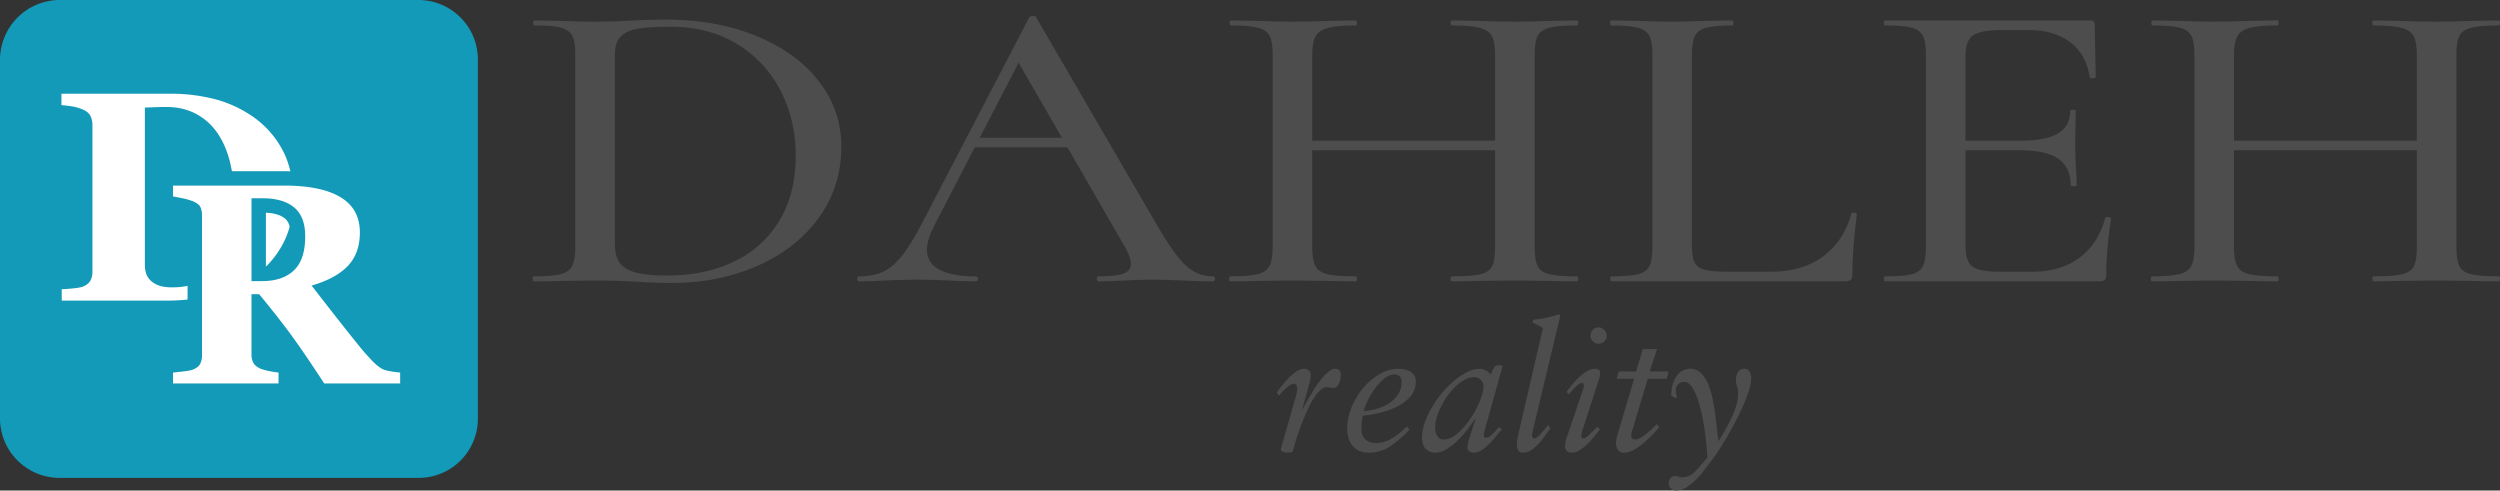 <?xml version="1.0" encoding="UTF-8"?>
<svg xmlns="http://www.w3.org/2000/svg" viewBox="0 0 2814.57 552.22">
  <rect x="0" y="0" width="2814.57" height="552.22" fill="#333333" stroke="none"/>
  <g fill="#4e4d4d">
    <path d="m1437.33 442q1.8-2.81 5.4-7.3a118.66 118.66 0 0 1 7.9-8.9 59.18 59.18 0 0 1 8.8-7.5q4.5-3.1 8.1-3.1a9.21 9.21 0 0 1 6 1.8q2.21 1.8 2.2 5.8a25.36 25.36 0 0 1 -.5 4.3 60.15 60.15 0 0 1 -1.5 6.1l-7.6 27.4h.4q1.4-2.61 3.8-6.9t5.4-9.4q3-5.1 6.5-10.3a90.4 90.4 0 0 1 7.1-9.3 47.85 47.85 0 0 1 7.2-6.8 11.54 11.54 0 0 1 6.8-2.7q6.2 0 6.2 6.8a27.43 27.43 0 0 1 -.4 4.3 20 20 0 0 1 -1.4 4.8 13.94 13.94 0 0 1 -2.6 4 5.28 5.28 0 0 1 -4 1.7 18.44 18.44 0 0 1 -3.7-.4 17.67 17.67 0 0 0 -3.7-.4c-2.27 0-4.56 1-6.9 3a40.29 40.29 0 0 0 -6.8 7.8 81.3 81.3 0 0 0 -6.3 11.1q-3 6.3-5.7 12.9t-5 12.9q-2.29 6.3-3.9 11.5l-3.6 12.8c-.27.66-1.07 1.1-2.4 1.3a32.87 32.87 0 0 1 -4.8.3 9.47 9.47 0 0 1 -4.2-1.1c-1.46-.74-2.2-1.57-2.2-2.5a15.51 15.51 0 0 1 .4-1.8l15.8-55.2a59.09 59.09 0 0 0 1.6-6 28.41 28.41 0 0 0 .8-5.8 7.62 7.62 0 0 0 -.9-3.4 3 3 0 0 0 -2.9-1.8 8.1 8.1 0 0 0 -4.4 1.6 45.49 45.49 0 0 0 -4.8 3.7 44.57 44.57 0 0 0 -4.4 4.4q-2 2.29-3.2 3.7z"></path>
    <path d="m1574.33 415.22a34.82 34.82 0 0 1 6.9.7 20.64 20.64 0 0 1 6.3 2.3 13.52 13.52 0 0 1 4.6 4.3 12.2 12.2 0 0 1 1.8 6.9 24.78 24.78 0 0 1 -6.3 17.2 50.29 50.29 0 0 1 -15.5 11.5 87.93 87.93 0 0 1 -19.5 6.8 159.13 159.13 0 0 1 -18.3 3.1 47.12 47.12 0 0 0 -1.3 7.7q-.3 3.69-.3 7.7 0 7.59 4.7 11.5a17.7 17.7 0 0 0 11.7 3.9 34.1 34.1 0 0 0 17.6-5.1 92.21 92.21 0 0 0 17.2-13.5l2.8 3.4a117.87 117.87 0 0 1 -21.1 18.5 42.51 42.51 0 0 1 -24.3 7.5 26.72 26.72 0 0 1 -11.6-2.3 19.92 19.92 0 0 1 -7.6-6.1 25.58 25.58 0 0 1 -4.1-8.7 38.34 38.34 0 0 1 -1.3-9.9 63 63 0 0 1 4.9-24 81.94 81.94 0 0 1 13-21.7 68.83 68.83 0 0 1 18.5-15.7 42 42 0 0 1 21.2-6zm-39 47.6a68.39 68.39 0 0 0 14.5-2.5 50.09 50.09 0 0 0 13.7-6.1 36 36 0 0 0 10.3-10 24.24 24.24 0 0 0 4.1-14q0-8.61-8.2-8.6-5.6 0-11.3 4.6a57 57 0 0 0 -10.4 11.1 90.72 90.72 0 0 0 -8.1 13.5 60.69 60.69 0 0 0 -4.6 12z"></path>
    <path d="m1600.93 493a52 52 0 0 1 3-16.8 95.56 95.56 0 0 1 8.1-17.5 122 122 0 0 1 11.7-16.6 103.35 103.35 0 0 1 13.8-13.8 75.67 75.67 0 0 1 14.5-9.5 31.09 31.09 0 0 1 13.7-3.6 14 14 0 0 1 7.1 1.9 18.77 18.77 0 0 1 5.5 4.7l2.8-6.4c.4-.67.93-1.5 1.6-2.5a3.17 3.17 0 0 1 2.8-1.5h4.2c1.2 0 1.8.33 1.8 1a2.15 2.15 0 0 1 -.1.7q-.11.3-.3.9l-19.8 71a14.37 14.37 0 0 0 -.8 5 3.8 3.8 0 0 0 .5 1.9 2 2 0 0 0 1.9.9 7.27 7.27 0 0 0 4.2-1.4 30.77 30.77 0 0 0 3.9-3.3c1.26-1.27 2.47-2.57 3.6-3.9a27.49 27.49 0 0 1 3.1-3.2l3.2 2.6a91.86 91.86 0 0 0 -6.6 7.5q-3.6 4.5-7.6 8.6a49 49 0 0 1 -8.5 7 17 17 0 0 1 -9.3 2.9 9.17 9.17 0 0 1 -4.5-1.3 4.54 4.54 0 0 1 -2.3-4.3 27 27 0 0 1 1-6.5q1-3.9 2.4-8.1l5.8-18.2h-.4l.2.4h-.4l.2-.4q-3.81 5.79-9 12.5a119.24 119.24 0 0 1 -11.2 12.5 69.42 69.42 0 0 1 -12.3 9.6 23.8 23.8 0 0 1 -12.3 3.8 15.63 15.63 0 0 1 -7.4-1.6 13.29 13.29 0 0 1 -4.7-4 15 15 0 0 1 -2.4-5.4 24.56 24.56 0 0 1 -.7-5.6zm14.8-12a20.54 20.54 0 0 0 2.2 9.5q2.19 4.29 8 4.3a19.17 19.17 0 0 0 10-3.2 50.75 50.75 0 0 0 10.1-8.4 94.87 94.87 0 0 0 9.3-11.7 112 112 0 0 0 7.7-13.2 87.71 87.71 0 0 0 5.2-12.9 37.07 37.07 0 0 0 1.9-10.6 10 10 0 0 0 -3-7 9.3 9.3 0 0 0 -7-3.2 23.24 23.24 0 0 0 -10.8 2.8 45.9 45.9 0 0 0 -10.3 7.4 71.07 71.07 0 0 0 -9.2 10.6 89.82 89.82 0 0 0 -7.4 12.2 74.45 74.45 0 0 0 -4.9 12.3 39.48 39.48 0 0 0 -1.8 11.1z"></path>
    <path d="m1707.73 499.82a28 28 0 0 1 .5-5.4c.33-1.74.63-3.2.9-4.4l28-120.8-12-6.4 1-2.8c2.26-.27 4.6-.57 7-.9s4.93-.77 7.6-1.3 5.2-1.34 7.6-2 4.73-1.34 7-2l1.4 1.2-31.2 130.4a11.47 11.47 0 0 0 -.4 1.8 13.81 13.81 0 0 0 -.2 2.2 9.78 9.78 0 0 0 .4 2.9c.26.86 1 1.3 2.2 1.3.93 0 2.16-.67 3.7-2a51.15 51.15 0 0 0 4.6-4.6c1.53-1.73 3-3.44 4.3-5.1s2.26-2.9 2.8-3.7l2.4 4.2q-2.4 3.19-5.7 7.9a93.35 93.35 0 0 1 -7.2 9 47.29 47.29 0 0 1 -8.3 7.3 15.84 15.84 0 0 1 -9 3q-4.61 0-6-2.9a15.65 15.65 0 0 1 -1.4-6.9z"></path>
    <path d="m1764.13 491.82 17.2-50.8c.53-1.47 1-2.84 1.3-4.1a13.44 13.44 0 0 0 .5-3.3 2.12 2.12 0 0 0 -2.4-2.4 6.73 6.73 0 0 0 -3.6 1.6 35.4 35.4 0 0 0 -4.3 3.7 53.42 53.42 0 0 0 -3.8 4.2c-1.14 1.4-2 2.5-2.5 3.3l-2.8-2.8q2.2-3.21 5.8-7.7a78.07 78.07 0 0 1 7.9-8.5 56.71 56.71 0 0 1 9-6.9 17 17 0 0 1 8.9-2.9c2.4 0 4 .46 4.9 1.4a5.06 5.06 0 0 1 1.3 3.6 20.65 20.65 0 0 1 -1 5.6q-1 3.39-1.8 5.6l-16.4 50.8a26.4 26.4 0 0 0 -2 8.4c0 2 .87 3 2.6 3 .67 0 1.73-.57 3.2-1.7a57.13 57.13 0 0 0 4.6-4c1.6-1.54 3.1-3 4.5-4.4l2.9-2.9 3.2 2.6q-2.4 3.19-6 7.7a97 97 0 0 1 -7.9 8.7 53.8 53.8 0 0 1 -8.9 7.1 16.9 16.9 0 0 1 -9 2.9q-4.4 0-6-2.3a9.72 9.72 0 0 1 -1.6-5.7 31.35 31.35 0 0 1 2.2-9.8zm35.6-123.2a8.55 8.55 0 0 1 6.5 2.9 9.3 9.3 0 0 1 2.7 6.5 8.59 8.59 0 0 1 -2.8 6.2 8.71 8.71 0 0 1 -12.8 0 8.59 8.59 0 0 1 -2.8-6.2 9.3 9.3 0 0 1 2.7-6.5 8.55 8.55 0 0 1 6.5-2.9z"></path>
    <path d="m1821.93 486.42 17.8-60h-19.6l2.4-8.2h19.4l7.6-25.2h16l-8.2 25.2h21.4l-2.4 8.2h-21.2l-17.4 57.8c-.27.93-.53 1.93-.8 3a13 13 0 0 0 -.4 3.2 5.32 5.32 0 0 0 .9 3.1 3.51 3.51 0 0 0 3.1 1.3 13.27 13.27 0 0 0 6.5-2 51.13 51.13 0 0 0 6.9-4.8q3.4-2.81 6.4-5.7t5-4.9l2.8 3.4q-3.2 3.8-7.9 8.7a135.44 135.44 0 0 1 -10 9.4 65 65 0 0 1 -11 7.6 23.25 23.25 0 0 1 -11.1 3.1 7.49 7.49 0 0 1 -6.6-3.2 12.4 12.4 0 0 1 -2.2-7.2 27.39 27.39 0 0 1 .9-6.6c.6-2.4 1.16-4.47 1.7-6.2z"></path>
    <path d="m1885.93 536a12 12 0 0 1 4 .7 13.4 13.4 0 0 0 4.4.7 19.53 19.53 0 0 0 7.7-1.9q4.29-1.9 9.3-7.7l10.8-12.6-.6-10.4-1.8-16.6q-1.2-8.61-3.2-18.8a168.93 168.93 0 0 0 -4.8-18.9 59.61 59.61 0 0 0 -6.7-14.6q-3.9-5.91-8.7-5.9a9.51 9.51 0 0 0 -6.9 2.6 8.76 8.76 0 0 0 -2.7 6.6 19.68 19.68 0 0 0 1.4 7.6l-1.8 1.4-4.8-2.8a50.09 50.09 0 0 1 1.1-10.3 32.83 32.83 0 0 1 3.6-9.7 21.78 21.78 0 0 1 6.7-7.3 17.46 17.46 0 0 1 10.2-2.9 16.24 16.24 0 0 1 11.8 4.7 37.37 37.37 0 0 1 8 12.2 88.06 88.06 0 0 1 5.1 16.7q1.89 9.19 3.1 18.3t2 17a126.52 126.52 0 0 0 1.8 12.7q3.19-5.61 7-12.2t7.1-13.5a106.4 106.4 0 0 0 5.5-13.9 45.48 45.48 0 0 0 2.2-13.6 26.74 26.74 0 0 0 -1.2-8.9 21.86 21.86 0 0 1 -1.2-7.5 14.9 14.9 0 0 1 2.4-8.3 7.82 7.82 0 0 1 7-3.7q4.39 0 6.1 3.3a15.73 15.73 0 0 1 1.7 7.3 47.34 47.34 0 0 1 -2.4 13.3 155.44 155.44 0 0 1 -6.4 17q-4 9.09-9 18.7t-10.2 18.4q-5.21 8.79-10 16t-8.4 11.6q-3.21 4.2-7.3 9.6a94.35 94.35 0 0 1 -9 10.2 60.33 60.33 0 0 1 -10.4 8.2 21.62 21.62 0 0 1 -11.5 3.4 8.18 8.18 0 0 1 -5.7-2.3 7.44 7.44 0 0 1 -2.5-5.7 9.38 9.38 0 0 1 1.8-5.8 6.32 6.32 0 0 1 5.4-2.4z"></path>
  </g>
  <path d="m538 471.06a66.6 66.6 0 0 1 -66.89 66.94h-403.69a67.05 67.05 0 0 1 -67.42-66.94v-403.7a67.41 67.41 0 0 1 67.42-67.36h403.69a67 67 0 0 1 66.89 67.36z" fill="#129ab8"></path>
  <path d="m281.94 129.48a106.4 106.4 0 0 1 34.91 37.18q13.29 23.22 13.29 56.87 0 29.53-11.88 51.45a104.47 104.47 0 0 1 -31.5 35.86 143.1 143.1 0 0 1 -45.3 20.77 203.89 203.89 0 0 1 -53.11 6.81h-118.86v-12.8q5.33-.17 13.3-1t10.64-2c4-1.65 6.77-3.86 8.31-6.65a20.37 20.37 0 0 0 2.33-10.09v-165.08a23.07 23.07 0 0 0 -2.16-10.09q-2.16-4.52-8.48-7.3a49.79 49.79 0 0 0 -13.38-3.78c-4.72-.66-8.34-1.1-10.89-1.31v-12.81h125.51a199.48 199.48 0 0 1 43.05 5.09 134.8 134.8 0 0 1 44.22 18.88m-33.94 166.92q8.13-13.12 11.88-31.27t3.74-41.77a166.64 166.64 0 0 0 -5-42.18q-5-19.05-14.63-32.5a66.88 66.88 0 0 0 -24-20.85q-14.39-7.38-32.67-7.38-5.82 0-13.22.25c-4.92.16-8.61.3-11 .41v176.76a31.59 31.59 0 0 0 1.58 10.43 19.11 19.11 0 0 0 5.4 8 26.51 26.51 0 0 0 9.4 5.33q5.56 1.89 14.55 1.89 18.77 0 32.24-6.89a54.9 54.9 0 0 0 21.73-20.23" fill="#fff"></path>
  <path d="m360.64 439.81-2.4-3.67c-14.56-22.34-26.86-40.39-36.54-53.67-8.36-11.43-18.58-24.56-30.44-39.1v55.53a12.19 12.19 0 0 0 1.14 5.73c.25.45 1.15 1.65 4.28 3.05a49.19 49.19 0 0 0 7.69 2.05c4 .83 7.37 1.4 10.08 1.68l7.26.75v27.65h-135v-27.65l7.27-.75c3-.31 7-.76 11.9-1.33 5.77-.67 7.89-1.33 8.53-1.59 2.3-1 3.52-2 3.85-2.63a12.81 12.81 0 0 0 1.1-6v-157.18a15.2 15.2 0 0 0 -1-6.05s-.78-1.08-4.15-2.52a60.65 60.65 0 0 0 -10.3-3c-4.4-.92-7.87-1.57-10.4-2l-6.81-1.1v-27.18h133.04c29.72 0 51.91 4.67 67.84 14.27 17 10.27 25.67 25.94 25.67 46.58 0 17.66-5.27 32.18-15.64 43.17-7.94 8.4-19.14 15.35-33.39 20.73q8.11 10.44 17.87 23c9.42 12.07 19.35 24.55 29.51 37.1 3.14 3.95 7.45 8.81 12.85 14.52 6.06 6.4 9.75 8.23 11.41 8.76a54.5 54.5 0 0 0 7.86 1.58c4.4.62 6.41.82 7.33.88l7.57.5v27.93zm-65.55-131.44c13.35 0 23.24-3.22 30.21-9.86 6.77-6.43 10.21-17.34 10.21-32.43 0-12.44-3.12-21-9.54-26.33-6.79-5.59-17-8.43-30.41-8.43h-4.3v77.05z" fill="#fff"></path>
  <path d="m319.74 208.93q41.92 0 63.67 13.11t21.74 39.64q0 23.4-13.43 37.6t-40.9 22.22q10.68 13.81 24.89 32t29.59 37.2q4.88 6.13 13.27 15t14.84 10.91a61.94 61.94 0 0 0 9.18 1.88q5.58.8 7.93.94v12.25h-85.52q-22.12-33.9-36.79-54t-36.47-46.48h-8.61v67.7a20 20 0 0 0 2.11 9.58q2.13 3.91 8.09 6.59a54.35 54.35 0 0 0 9.35 2.59 104.51 104.51 0 0 0 10.9 1.8v12.25h-118.81v-12.25q4.54-.45 12-1.33t10.6-2.12q6-2.5 8-6.36a20.81 20.81 0 0 0 2.05-9.81v-157.16a22.68 22.68 0 0 0 -1.73-9.42q-1.74-3.76-8.33-6.59a66.75 66.75 0 0 0 -11.86-3.45c-4.55-.95-8.13-1.62-10.74-2.05v-12.24h125m-36.6 107.54h11.93q23.07 0 35.79-12.08t12.72-38.31q0-22.29-12.48-32.58t-35.57-10.28h-12.39zm36.58-123.74h-141.18v42.27l13.62 2.2c2.44.4 5.82 1.05 10.06 1.92a53.79 53.79 0 0 1 8.89 2.54h.06v1 157.18 1.18a48.21 48.21 0 0 1 -6.26 1c-4.9.57-8.85 1-11.82 1.31l-14.54 1.51v43.06h151.24v-39.81c6.5 9.48 13.73 20.34 21.65 32.47l4.79 7.36h110.47v-43.61l-15.12-1c-.53 0-2.25-.18-6.74-.82a44 44 0 0 1 -6.73-1.34s-2.56-1-7.81-6.55-9.4-10.22-12.34-13.93c-10.16-12.55-20.05-25-29.51-37.1q-6-7.72-11.4-14.64c10.78-5.13 19.63-11.32 26.42-18.51 11.84-12.54 17.85-28.93 17.85-48.73 0-23.35-10.23-41.85-29.58-53.51-17.24-10.39-40.8-15.44-72-15.44m-20.4 107.4v-60.64c9.55.45 16.76 2.63 21.46 6.5 4.37 3.6 6.58 10.35 6.58 20.08 0 12.78-2.58 21.72-7.68 26.56-4.68 4.46-11.36 6.93-20.36 7.5m.05 99.87a10.66 10.66 0 0 1 -.05-1.11v-32.45q8.76 11.18 15.8 20.81 5.55 7.62 12.26 17.35l-12.14-1.26a90.41 90.41 0 0 1 -9.28-1.55 45.68 45.68 0 0 1 -6.25-1.61l-.37-.18" fill="#129ab8"></path>
  <path d="m717.64 317.22q-8.46-.48-20.59-.94t-27.35-.47l-39.48.47q-10.72.47-29.33.47c-.76 0-1.12-.94-1.12-2.82s.36-2.82 1.12-2.82q20.31 0 29.9-2.35t13.21-9.17q3.66-6.81 3.67-20.91v-217.61q0-14.1-3.39-20.68t-12.69-9.17q-9.3-2.58-29.61-2.58c-1.13 0-1.69-.94-1.69-2.82s.6-2.82 1.71-2.82l28.2.47q24.81.95 39.48.94 20.87 0 42.86-1.41 27.08-.95 36.66-.94 58.1 0 103.22 18.8t69.93 51.23q24.81 32.43 24.82 72.85 0 45.59-25.66 80.6t-69.38 54q-43.71 19-95 19-17.5.09-39.49-1.32zm108.85-22.8a118.19 118.19 0 0 0 51-46.06q18.32-30.31 18.33-73.08 0-40.89-17.49-74a130.62 130.62 0 0 0 -49.33-52.2q-31.87-19-74.16-19-24.27 0-37.23 2.35t-19.18 9.16q-6.21 6.82-6.2 20.45v211.5q0 13.64 4.79 21.38t17.49 11.52q12.69 3.76 36.94 3.76 42.33-.03 75.04-15.78z" fill="#4e4d4d"></path>
  <path d="m1367.94 313.93a2.5 2.5 0 0 1 -2.82 2.82q-10.72 0-33.28-.94-23.68-.94-33.84-.94-13 0-32.15.94t-28.76.94c-1.51 0-2.26-.94-2.26-2.82s.75-2.82 2.26-2.82q19.17 0 27.63-3.06t8.46-11q0-8-8.46-22.09l-121.26-210.13 18-22.56-110 212.44q-7.9 16-7.89 26.32 0 15 14.1 22.56t40.6 7.52a2.82 2.82 0 1 1 0 5.64q-10.14 0-29.32-.94-21.45-.94-37.23-.94-14.67 0-35 .94-18 .94-29.32.94c-1.5 0-2.26-.94-2.26-2.82s.76-2.82 2.26-2.82q15.78 0 26.79-5.17t21.15-17.86q10.14-12.69 23.12-37.6l120.23-230.77c.37-.94 1.69-1.49 4-1.65s3.57.4 3.95 1.65l135.36 232.65q19.74 34.31 33 46.53t30.18 12.22a2.5 2.5 0 0 1 2.76 2.82zm-270.16-158.86h116.22l4 10.81h-128.68z" fill="#4e4d4d"></path>
  <path d="m1429.41 40.39q-3.39-6.59-13-9.17t-30.41-2.58c-1.13 0-1.69-.94-1.69-2.82s.54-2.82 1.69-2.82l28.76.47q23.7.95 39.48.94 17.49 0 43.43-.94l28.77-.47c.75 0 1.12.94 1.12 2.82s-.37 2.82-1.12 2.82q-21.45 0-31.59 2.82t-13.85 9.63q-3.69 6.82-3.67 20.92v216.67q0 14.1 3.67 20.91t13.53 9.17q9.85 2.36 31.87 2.35c.75 0 1.12.94 1.12 2.82s-.37 2.82-1.12 2.82q-18.62 0-28.77-.47l-43.43-.47-40 .47q-10.73.47-29.33.47c-.75 0-1.13-.94-1.13-2.82s.38-2.82 1.13-2.82q20.87 0 30.74-2.35t13.54-9.17q3.66-6.81 3.66-20.91v-217.61q-.02-14.07-3.4-20.68zm24.25 118h249.34v10.81h-249.34zm226.16-117.3q-3.37-6.81-13.53-9.63t-31.58-2.82c-1.13 0-1.7-.94-1.7-2.82s.57-2.82 1.7-2.82l26.5.47q25.93.95 44.56.94 15.78 0 40.61-.94l28.76-.47c1.13 0 1.69.94 1.69 2.82s-.56 2.82-1.69 2.82q-20.87 0-30.74 2.58t-13.25 9.17q-3.39 6.59-3.38 20.68v217.61q0 14.1 3.38 20.91t13.25 9.17q9.87 2.36 30.74 2.35c1.13 0 1.69.94 1.69 2.82s-.56 2.82-1.69 2.82q-18.06 0-28.76-.47l-40.61-.47-44.56.47q-9.6.47-26.5.47c-1.13 0-1.7-.94-1.7-2.82s.57-2.82 1.7-2.82q22 0 31.86-2.35c6.57-1.57 11-4.54 13.25-8.93s3.39-11.44 3.39-21.15v-216.68q0-14.09-3.39-20.91z" fill="#4e4d4d"></path>
  <path d="m1908 295.83q3.09 5.88 11.56 8t26.51 2.12h47.93q35.54 0 58.94-17.63t31.31-47.7c0-.94 1-1.33 3.1-1.18s3.1.71 3.1 1.65q-5.07 41.35-5.08 68.62 0 3.76-2 5.4t-6.49 1.65h-262.83c-.76 0-1.13-.94-1.13-2.82s.37-2.82 1.13-2.82q20.31 0 29.89-2.35t13-9.17q3.39-6.81 3.39-20.91v-217.62q0-14.1-3.39-20.68t-13-9.17q-9.6-2.58-29.89-2.58c-.76 0-1.13-.94-1.13-2.82s.37-2.82 1.13-2.82l28.2.47q24.81.95 40 .94t40-.94l28.2-.47c.75 0 1.12.94 1.12 2.82s-.37 2.82-1.12 2.82q-20.31 0-29.61 2.58t-12.69 9.4q-3.39 6.83-3.39 20.92v215.26q.09 13.2 3.24 19.03z" fill="#4e4d4d"></path>
  <path d="m2120.86 313.93c0-1.88.56-2.82 1.69-2.82q20.31 0 29.61-2.35t12.69-9.17q3.39-6.81 3.38-20.91v-217.61q0-14.1-3.38-20.68t-12.69-9.17q-9.3-2.58-29.61-2.58c-1.13 0-1.69-.94-1.69-2.82s.56-2.82 1.69-2.82h230.11q5.64 0 5.64 4.23l1.13 59.22c0 .94-1 1.49-3.1 1.64s-3.3-.23-3.67-1.17q-3.94-25.85-22-39.48t-47.38-13.63h-28.76q-24.83 0-33.28 6.11t-8.46 23v213.88q0 16.92 7.61 23t30.74 6.11h37.23q31.58 0 52.73-15.75t29.05-44.88c0-.63.74-.94 2.25-.94a6.82 6.82 0 0 1 3.1.7c.94.47 1.41.87 1.41 1.18a387.07 387.07 0 0 0 -5.64 63.45q0 3.76-1.69 5.4t-6.77 1.65h-240.25c-1.13.03-1.69-.91-1.69-2.79zm196.55-135.13q-13.82-9.63-43.71-9.63h-82.34v-10.81h83.47q28.77 0 42.3-8.23t13.54-25.61c0-.63 1-.94 3.1-.94s3.1.31 3.1.94l-.56 39.48.56 21.15q1.13 15 1.13 23.5c0 .63-1.13.94-3.38.94s-3.39-.31-3.39-.94q0-20.2-13.82-29.85z" fill="#4e4d4d"></path>
  <path d="m2467.15 40.39q-3.39-6.59-13-9.17t-30.46-2.58c-1.13 0-1.69-.94-1.69-2.82s.56-2.82 1.69-2.82l28.77.47q23.69.95 39.48.94 17.47 0 43.42-.94l28.77-.47c.75 0 1.13.94 1.13 2.82s-.38 2.82-1.13 2.82q-21.45 0-31.59 2.82t-13.81 9.63q-3.68 6.82-3.67 20.92v216.67q0 14.1 3.67 20.91t13.53 9.17q9.87 2.36 31.87 2.35c.75 0 1.13.94 1.13 2.82s-.38 2.82-1.13 2.82q-18.61 0-28.77-.47l-43.42-.47-40 .47q-10.71.47-29.33.47c-.75 0-1.12-.94-1.12-2.82s.37-2.82 1.12-2.82q20.86 0 30.74-2.35t13.54-9.17q3.66-6.81 3.66-20.91v-217.61q-.02-14.07-3.4-20.68zm24.25 118h249.29v10.81h-249.29zm226.17-117.3q-3.39-6.81-13.54-9.63t-31.58-2.82c-1.13 0-1.7-.94-1.7-2.82s.57-2.82 1.7-2.82l26.5.47q25.93.95 44.56.94 15.78 0 40.61-.94l28.76-.47c1.13 0 1.69.94 1.69 2.82s-.56 2.82-1.69 2.82q-20.87 0-30.74 2.58t-13.25 9.17q-3.39 6.59-3.38 20.68v217.61q0 14.1 3.38 20.91t13.25 9.17q9.87 2.36 30.74 2.35c1.13 0 1.69.94 1.69 2.82s-.56 2.82-1.69 2.82q-18.06 0-28.76-.47l-40.61-.47-44.56.47q-9.59.47-26.5.47c-1.13 0-1.7-.94-1.7-2.82s.57-2.82 1.7-2.82q22 0 31.86-2.35t13.26-8.93q3.38-6.58 3.38-21.15v-216.68q.05-14.09-3.38-20.91z" fill="#4e4d4d"></path>
</svg>
